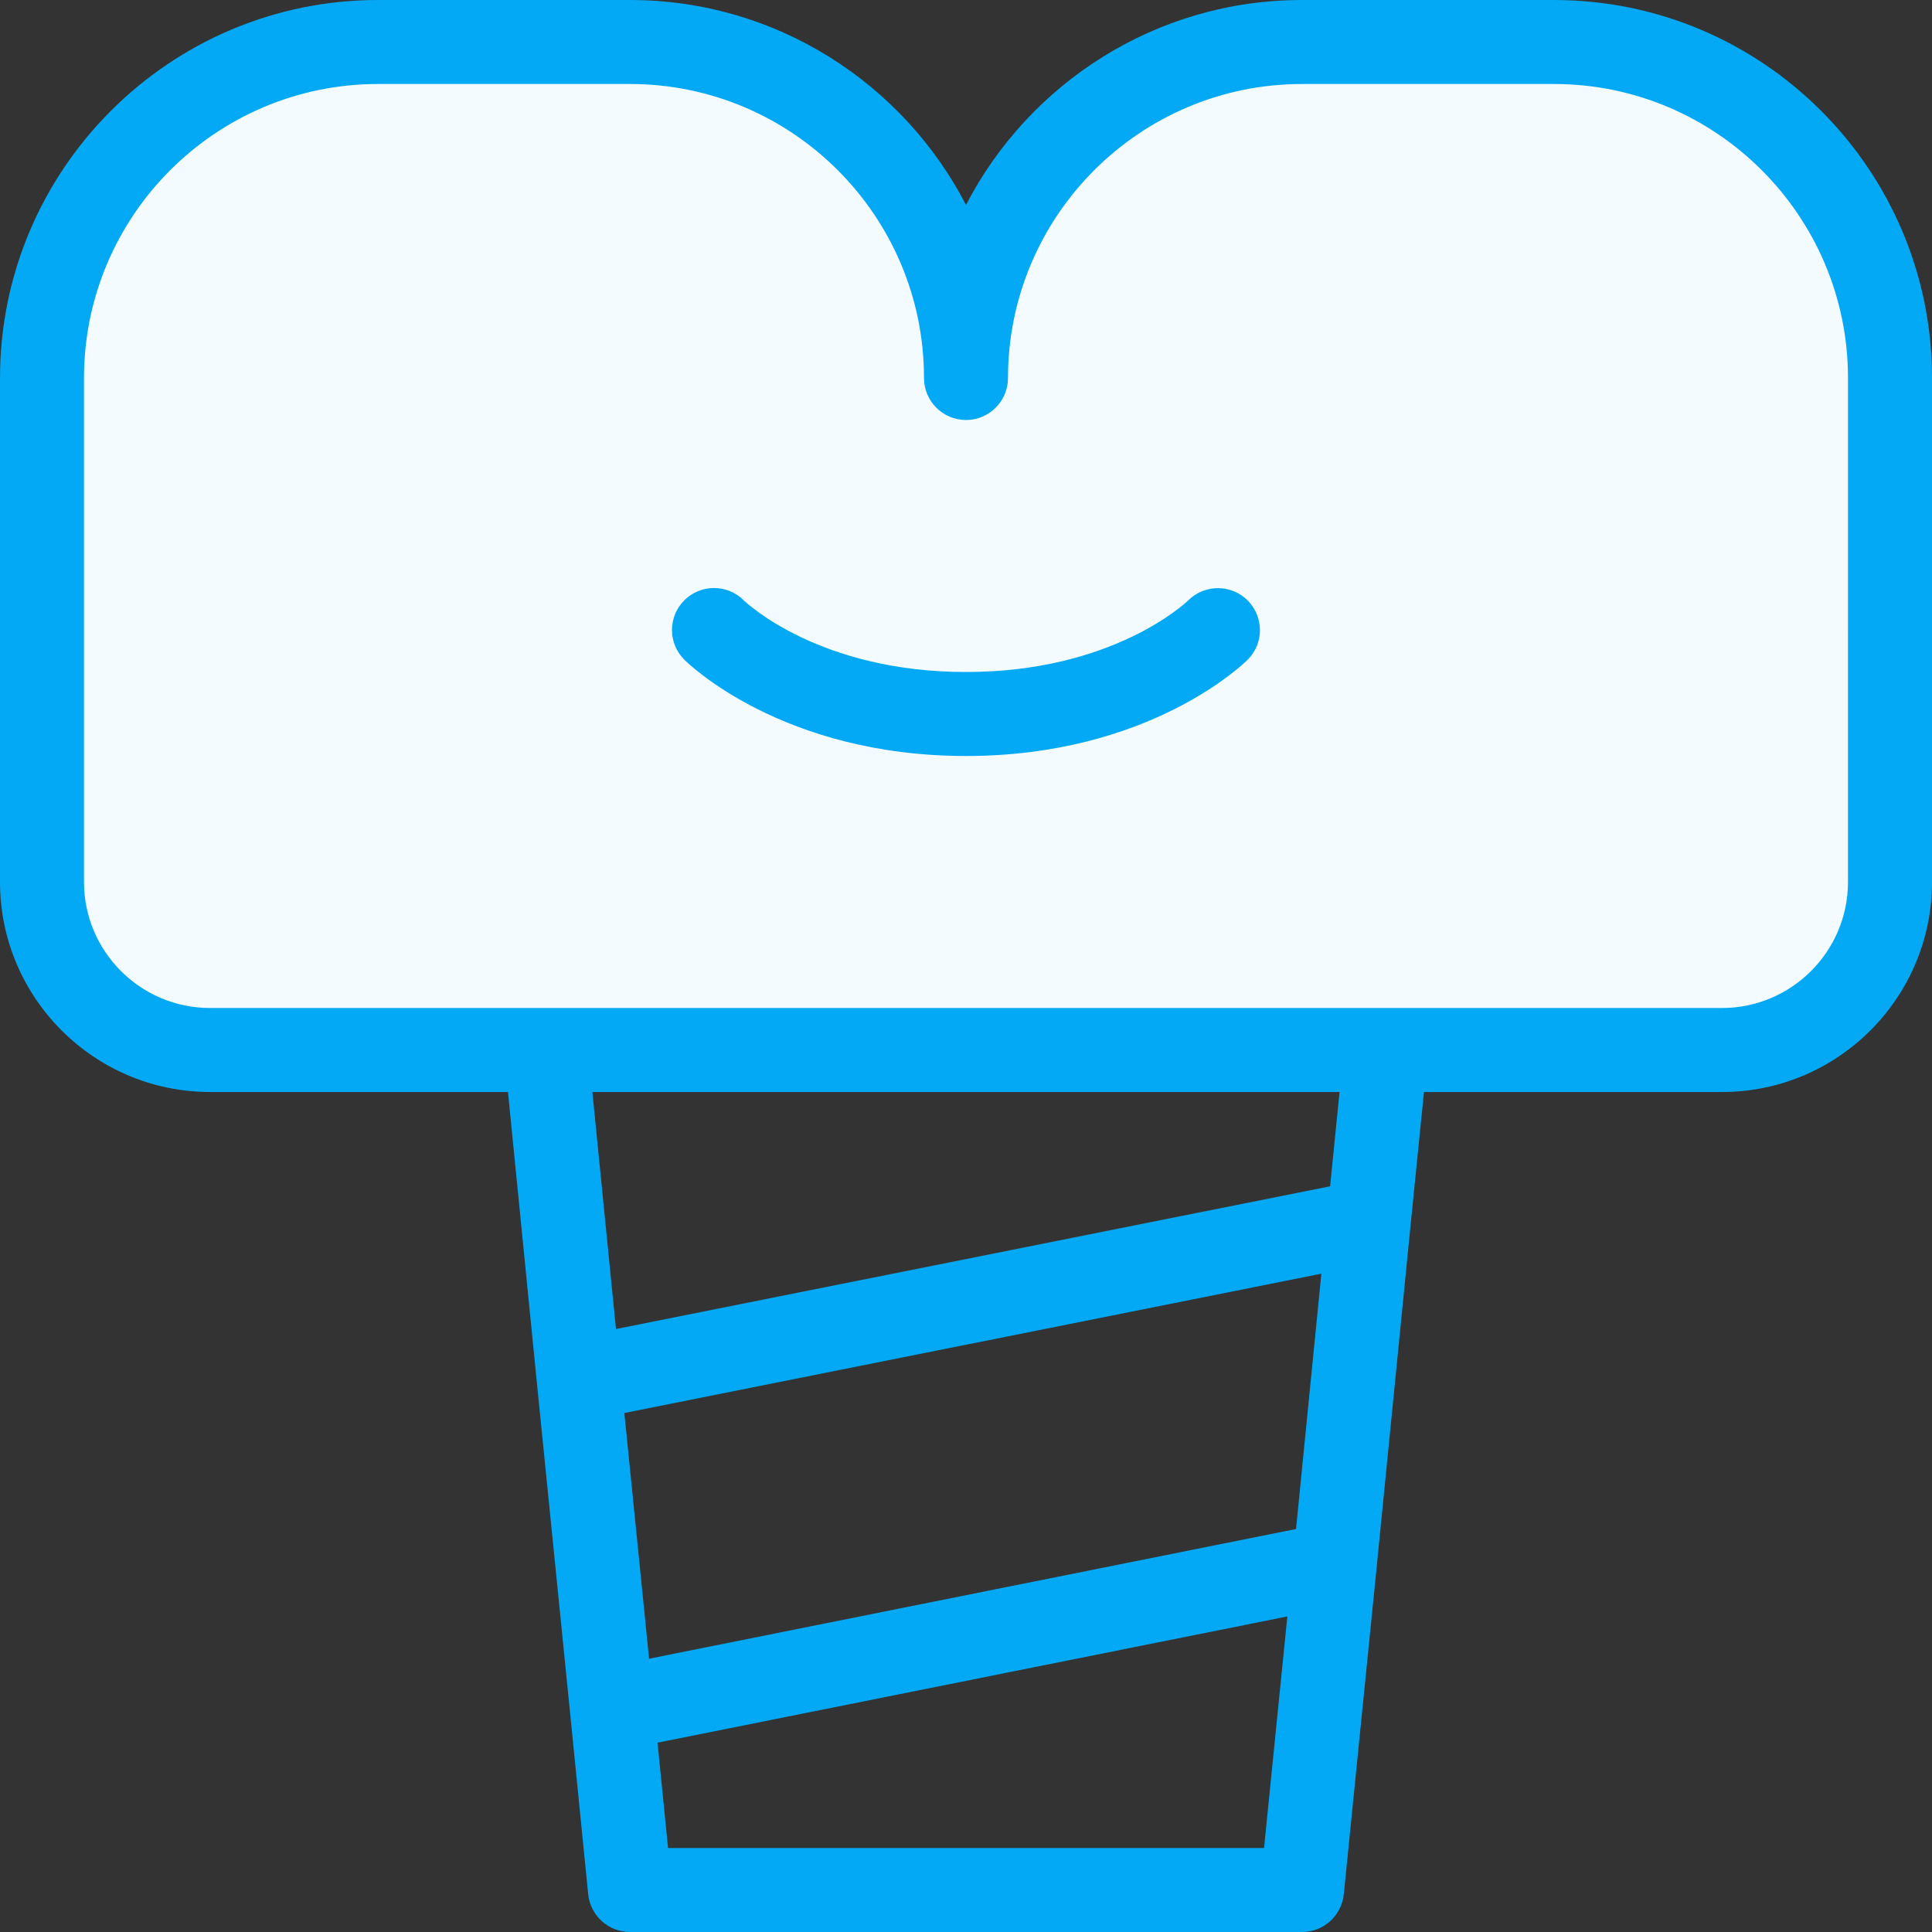 <!-- icon666.com - MILLIONS OF FREE VECTOR ICONS --><svg viewBox="0 0 368 368" xmlns="http://www.w3.org/2000/svg"><rect x="0" y="0" width="368" height="368" fill="#333333" stroke="none"/><path d="m296 8h-48c-35.359 0-64 28.641-64 64 0-35.359-28.641-64-64-64h-48c-35.359 0-64 28.641-64 64v96c0 17.68 14.32 32 32 32h288c17.68 0 32-14.32 32-32v-96c0-35.359-28.641-64-64-64zm0 0" fill="#f4fbff"></path><g fill="#03A9F4"><path d="m296 0h-48c-27.832 0-52.016 15.871-64 39.031-11.984-23.16-36.168-39.031-64-39.031h-48c-39.695 0-72 32.305-72 72v96c0 22.055 17.945 40 40 40h56.754l5.52 55.512v.008l6.32 62.801 3.438 34.473c.418 4.094 3.855 7.207 7.969 7.207h128c4.113 0 7.543-3.113 7.961-7.199l6.238-62.082v-.008l6.473-65.262v-.008l2.559-25.441h56.77c22.055 0 40-17.945 40-40v-96c0-39.695-32.297-72-72-72zm-55.23 352h-113.523l-2-20.062 119.961-24.043zm6.094-60.762-123.23 24.707-4.711-46.801 132.766-26.535zm6.488-65.277-136.023 27.184-4.496-45.145h142.32zm98.648-57.961c0 13.23-10.77 24-24 24h-288c-13.23 0-24-10.77-24-24v-96c0-30.879 25.121-56 56-56h48c30.879 0 56 25.121 56 56 0 4.414 3.586 8 8 8s8-3.586 8-8c0-30.879 25.129-56 56-56h48c30.871 0 56 25.121 56 56zm0 0"></path><path d="m226.391 114.305c-.574.551-14.461 13.695-42.391 13.695-27.777 0-41.656-13-42.375-13.688-3.121-3.09-8.168-3.074-11.281.031-3.129 3.129-3.129 8.184 0 11.312.754.75 18.746 18.344 53.656 18.344s52.902-17.594 53.656-18.344c3.113-3.105 3.105-8.113.023-11.25-3.078-3.125-8.145-3.176-11.289-.102zm0 0"></path></g></svg>